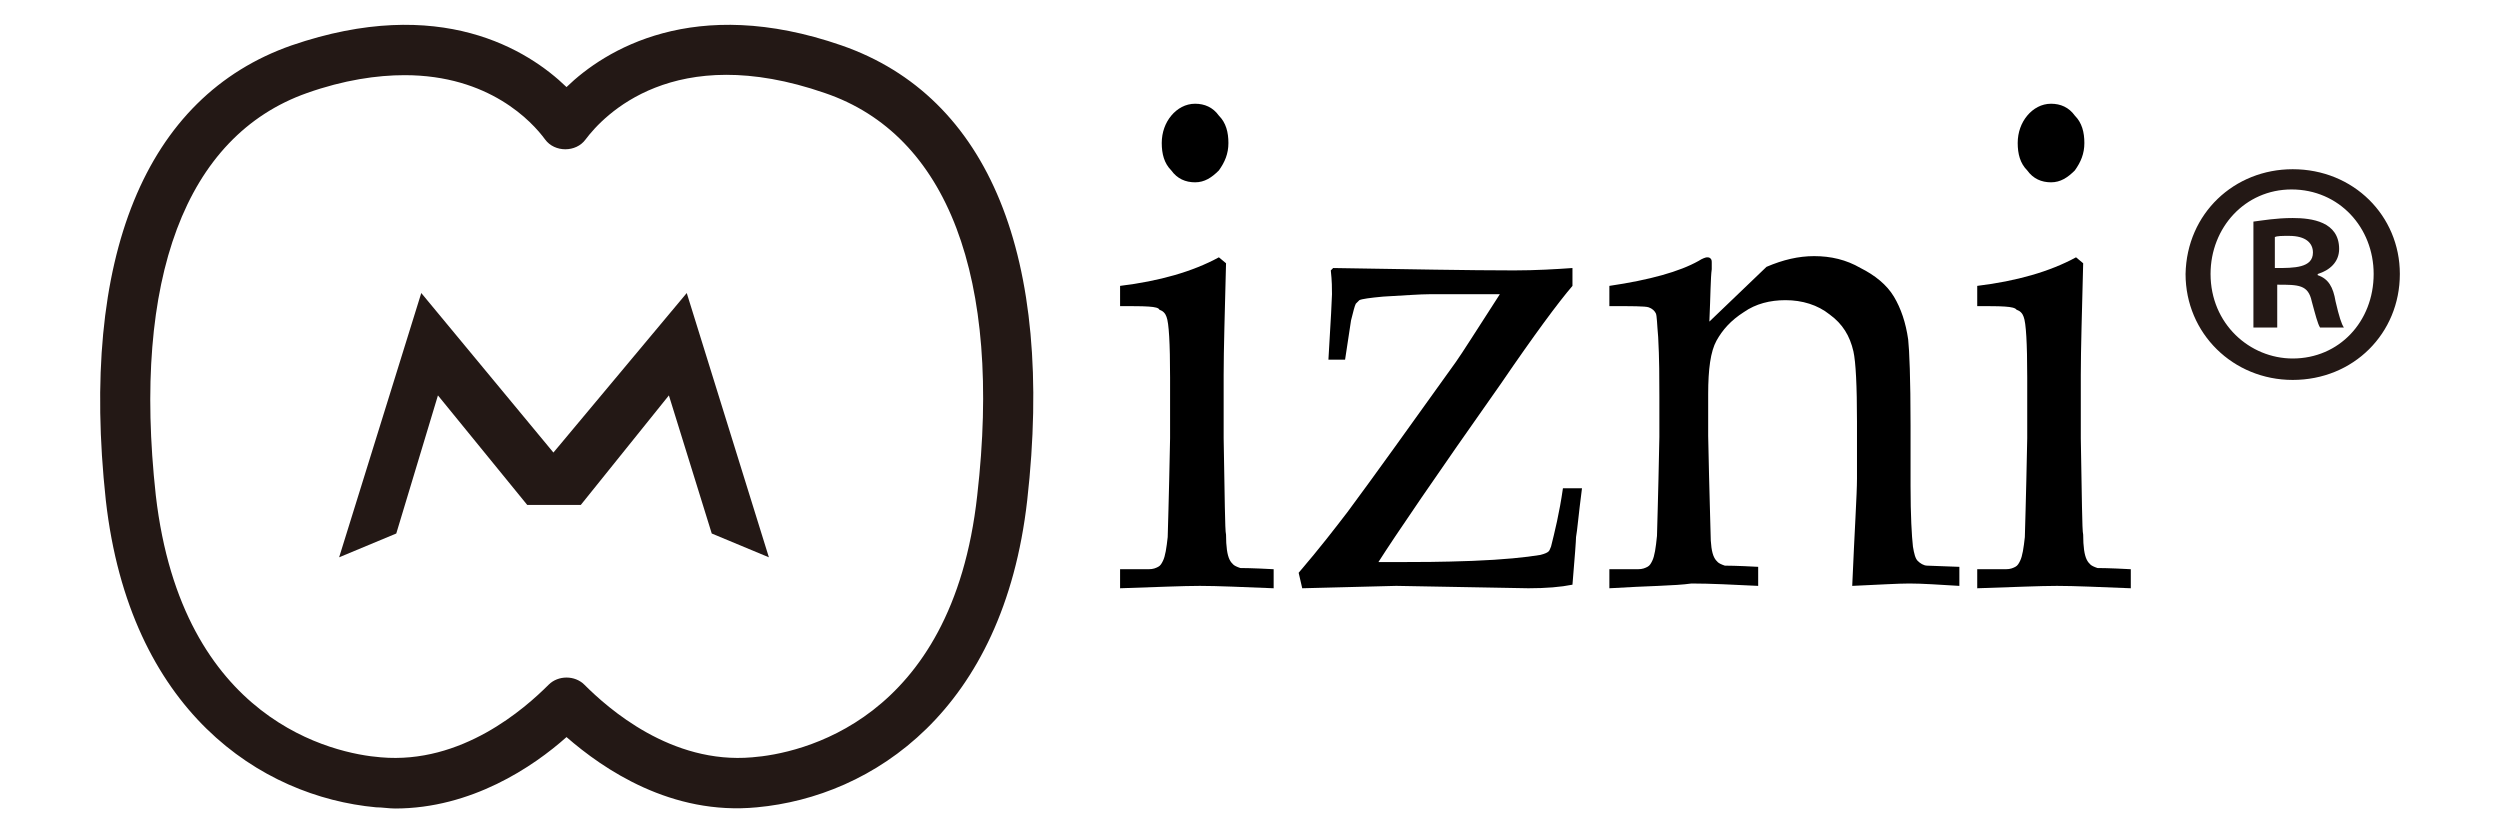 <svg xmlns="http://www.w3.org/2000/svg" xml:space="preserve" id="レイヤー_1" width="210" height="70" x="0" y="0" viewBox="0 0 210 70"><style id="style2" type="text/css">.st0{fill-rule:evenodd;clip-rule:evenodd;fill:#231815}</style><g id="g26" transform="translate(3.587 -2.986)"><g id="g10"><g id="g8"><path id="path4" d="M67.1 6.8c-12.4-4.3-19.9.4-23.1 3.5-3.2-3.1-10.6-7.8-23.1-3.5C8.6 11.1 3.1 24.6 5.3 45c2 17.7 13 24.9 22.7 25.8.5 0 1.1.1 1.6.1 6.4 0 11.6-3.5 14.4-6 3.1 2.7 8.8 6.6 16 5.9 9.7-.9 20.7-8.1 22.7-25.8C85 24.6 79.5 11.1 67.1 6.8m11.4 37.8c-2.1 19.1-15 21.7-18.9 22-6.8.6-12.1-4.1-14.1-6.1-.8-.8-2.2-.8-3 0-2 2-7.3 6.7-14.1 6.1-3.9-.3-16.7-3-18.9-22-2-18.2 2.5-30.2 12.7-33.8 3.1-1.1 5.9-1.5 8.2-1.5 7.1 0 10.7 3.9 11.8 5.4.8 1.1 2.6 1.1 3.4 0 1.5-2 7.4-8.3 20.1-3.9C76 14.3 80.6 26.3 78.5 44.6" class="st0"/><path id="polygon6" d="m31.8 27.6-6.9 22.2 4.8-2 3.5-11.6 7.5 9.2h4.5l7.4-9.2 3.6 11.6 4.8 2-6.9-22.2L42.9 41z" class="st0"/></g></g><g id="g14"><path id="path12" d="M189 17.2c5.1 0 9 3.9 9 8.8 0 5-3.9 8.9-9 8.9-5 0-9-3.9-9-8.9.1-5.1 4.1-8.8 9-8.8m0 15.9c3.9 0 6.8-3.1 6.8-7.1 0-3.9-2.9-7.1-6.9-7.1-3.9 0-6.8 3.2-6.8 7.1 0 4.2 3.3 7.1 6.9 7.1m-3.3-2.6v-8.9c.8-.1 1.9-.3 3.3-.3 1.6 0 3.9.3 3.9 2.6 0 1.1-.8 1.8-1.8 2.1v.1c.9.3 1.3 1 1.5 2.2.3 1.3.5 1.9.7 2.2h-2c-.2-.3-.4-1.1-.7-2.2-.3-1.4-1.1-1.4-2.9-1.4v3.6zm1.9-5c1.5 0 3.1 0 3.1-1.3 0-.8-.6-1.4-2-1.4-.6 0-1 0-1.2.1v2.6z" style="fill:#231815"/></g><g id="g24"><path id="path16" d="M90.5 28.7V27c3.3-.4 6.1-1.2 8.3-2.4l.6.5c-.1 4.1-.2 7.2-.2 9.4v5.3c.1 5 .1 7.7.2 8.1q0 1.5.3 2.1c.1.2.2.3.3.4q.15.15.6.3c.1 0 1 0 2.8.1v1.6c-2.6-.1-4.7-.2-6.2-.2-1.4 0-3.6.1-6.7.2v-1.6h2.4c.4 0 .6-.1.8-.2s.3-.3.4-.5c.2-.4.3-1.1.4-2 0-.2.1-3 .2-8.3v-5.1q0-4.35-.3-5.1-.15-.45-.6-.6c-.1-.3-1.2-.3-3.3-.3m6.3-17c.8 0 1.5.3 2 1 .6.6.8 1.4.8 2.3s-.3 1.6-.8 2.3c-.6.6-1.2 1-2 1s-1.5-.3-2-1c-.6-.6-.8-1.4-.8-2.3s.3-1.7.8-2.3 1.2-1 2-1"/><path id="path18" d="m105.8 52.4-.3-1.3c1.8-2.1 3.1-3.8 4.1-5.1 2.3-3.1 5.3-7.3 9.1-12.6.5-.7 1.7-2.6 3.7-5.7h-5.9c-.8 0-2.1.1-3.9.2-1.1.1-1.8.2-2 .3l-.3.3c-.1.2-.2.6-.4 1.4l-.5 3.3H108c.2-3.3.3-5.2.3-5.5 0-.5 0-1.1-.1-2l.2-.2c6.3.1 11.4.2 15.2.2 1.8 0 3.5-.1 4.9-.2V27c-1.2 1.4-3.2 4.1-6 8.2-5.5 7.8-8.9 12.8-10.3 15h1.8c1.4 0 3.4 0 6.1-.1 2.6-.1 4.5-.3 5.7-.5.4-.1.6-.2.7-.3s.1-.2.2-.4c.3-1.2.7-2.8 1-4.9h1.6c-.3 2.3-.4 3.6-.5 4.1 0 .3-.1 1.6-.3 4-1 .2-2.2.3-3.7.3l-11.1-.2z"/><path id="path20" d="M131.6 52.4v-1.6h2.4c.4 0 .6-.1.8-.2s.3-.3.4-.5c.2-.4.3-1.1.4-2.1 0-.3.1-3 .2-8.3v-3.4c0-1.5 0-3.2-.1-5-.1-1.1-.1-1.8-.2-2s-.3-.4-.6-.5-1.4-.1-3.3-.1V27q5.1-.75 7.5-2.1c.3-.2.6-.3.7-.3s.2 0 .3.1.1.2.1.4v.5c-.1.7-.1 2.2-.2 4.4l4.8-4.6c1.4-.6 2.7-.9 4-.9 1.4 0 2.7.3 3.9 1 1.2.6 2.2 1.4 2.8 2.4q.9 1.5 1.2 3.6c.1.9.2 3.3.2 7.2v5.1c0 2.5.1 4.2.2 5.1.1.6.2 1 .4 1.2s.5.4.8.4l2.7.1v1.6c-1.7-.1-3.1-.2-4.2-.2-1 0-2.5.1-4.8.2.2-4.7.4-7.7.4-9v-4.8c0-3-.1-5-.3-5.9-.3-1.3-.9-2.3-2-3.1-1-.8-2.3-1.2-3.7-1.2-1.3 0-2.5.3-3.5 1-1.1.7-1.8 1.5-2.3 2.4s-.7 2.4-.7 4.5v3.5c.1 5 .2 7.7.2 8.1q0 1.5.3 2.1c.1.2.2.3.3.4q.15.15.6.3c.1 0 1 0 2.8.1v1.6c-2.1-.1-4-.2-5.6-.2-1.4.2-3.7.2-6.9.4"/><path id="path22" d="M162.5 28.7V27c3.3-.4 6.1-1.2 8.3-2.4l.6.5c-.1 4.1-.2 7.2-.2 9.4v5.3c.1 5 .1 7.7.2 8.1q0 1.5.3 2.1c.1.2.2.3.3.4q.15.15.6.3c.1 0 1 0 2.8.1v1.6c-2.6-.1-4.7-.2-6.2-.2-1.4 0-3.6.1-6.7.2v-1.6h2.4c.4 0 .6-.1.8-.2s.3-.3.4-.5c.2-.4.3-1.1.4-2 0-.2.1-3 .2-8.3v-5.1q0-4.35-.3-5.1-.15-.45-.6-.6c-.2-.3-1.3-.3-3.3-.3m6.2-17c.8 0 1.5.3 2 1 .6.6.8 1.4.8 2.3s-.3 1.6-.8 2.3c-.6.6-1.2 1-2 1s-1.5-.3-2-1c-.6-.6-.8-1.4-.8-2.3s.3-1.7.8-2.3 1.2-1 2-1"/></g></g></svg>